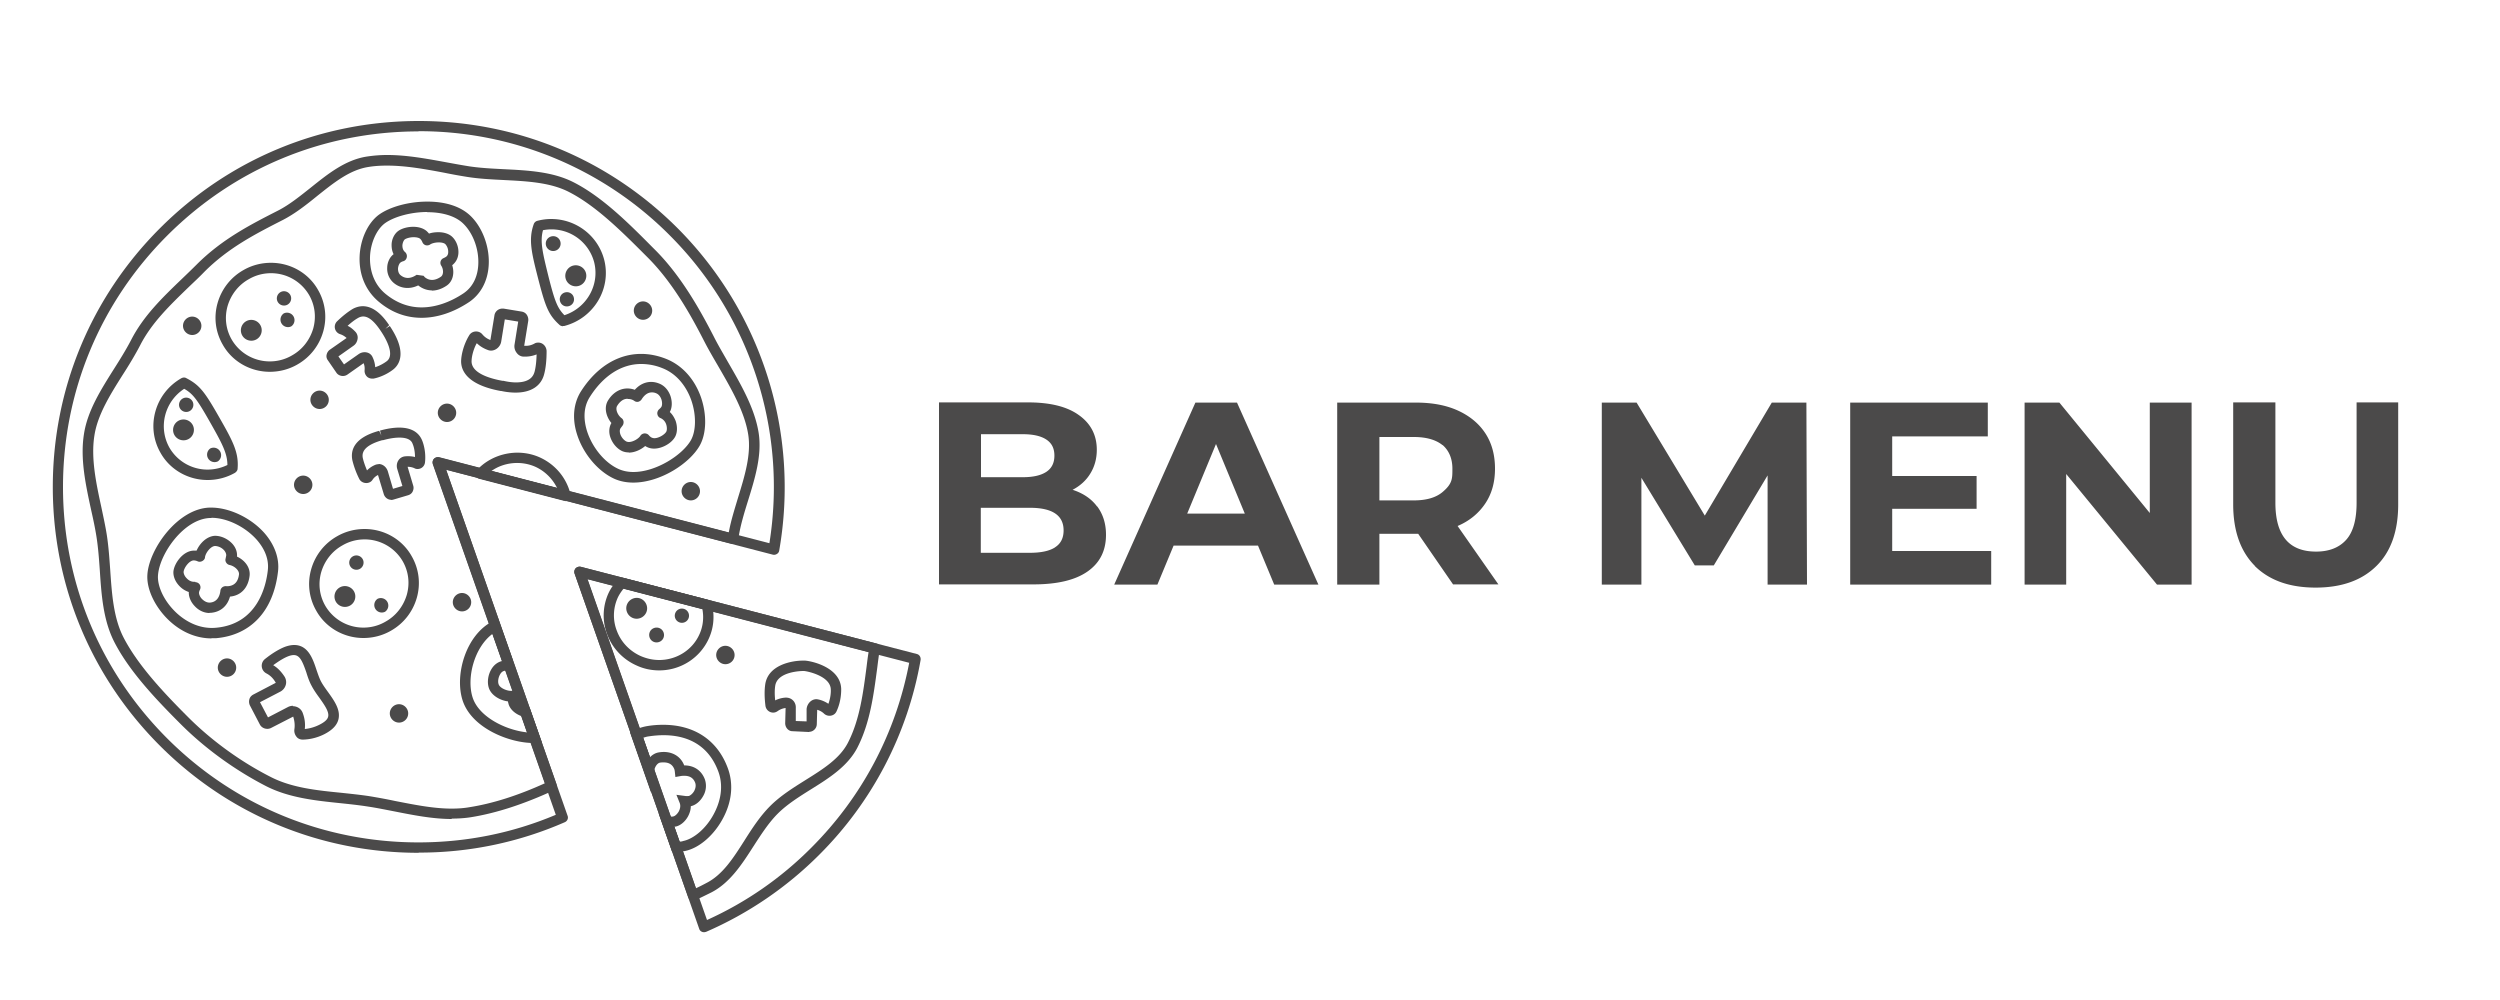 <svg xmlns="http://www.w3.org/2000/svg" viewBox="0 0 125 50"><defs><style>.c{fill:#4b4a4a}</style></defs><g id="a"><path class="c" d="M54.86 25.32c.29.39.44.86.44 1.42 0 .8-.31 1.41-.93 1.84s-1.52.64-2.71.64h-4.71v-9.1h4.45c1.11 0 1.96.21 2.55.64.59.42.89 1 .89 1.73 0 .44-.11.84-.32 1.18-.21.35-.51.62-.89.82.52.17.93.44 1.22.83Zm-5.81-3.61v2.15h2.09c.52 0 .91-.09 1.18-.27s.4-.45.4-.81-.13-.62-.4-.8-.66-.27-1.18-.27zm3.71 5.65q.42-.27.42-.84c0-.75-.56-1.13-1.68-1.13h-2.46v2.25h2.46c.55 0 .97-.09 1.25-.27Zm10.14-.08h-4.22l-.81 1.95h-2.16l4.06-9.1h2.08l4.07 9.1h-2.21zm-.66-1.6L60.8 22.2l-1.44 3.48h2.89Zm10.42 3.55-1.75-2.54h-1.94v2.54h-2.11v-9.1h3.94c.81 0 1.51.13 2.1.4s1.05.65 1.37 1.14.48 1.08.48 1.76-.16 1.26-.49 1.75-.79.87-1.38 1.12l2.04 2.92h-2.26Zm-.53-6.97c-.33-.27-.81-.41-1.44-.41h-1.72v3.17h1.72q.945 0 1.44-.42c.495-.42.49-.67.49-1.17s-.17-.9-.49-1.18Zm16.25 6.97v-5.46l-2.69 4.5h-.95l-2.67-4.38v5.34h-1.98v-9.1h1.74l3.41 5.65 3.35-5.65h1.73l.03 9.1h-1.98Zm11.18-1.69v1.69h-7.05v-9.1h6.88v1.69h-4.78v1.98h4.22v1.64h-4.22v2.11h4.95Zm10.02-7.41v9.1h-1.73l-4.54-5.53v5.53h-2.08v-9.1h1.74l4.52 5.52v-5.52h2.08Zm3.17 8.17c-.72-.72-1.09-1.75-1.09-3.08v-5.1h2.11v5.02c0 1.63.68 2.44 2.03 2.44.66 0 1.16-.2 1.51-.59s.52-1.01.52-1.85v-5.02h2.08v5.1c0 1.33-.36 2.36-1.09 3.08s-1.74 1.08-3.04 1.08-2.31-.36-3.04-1.08ZM35.2 46.61s-.07 0-.1-.02a.23.23 0 0 1-.14-.15l-6.23-17.76a.27.27 0 0 1 .05-.26c.07-.07.16-.1.26-.08l16.8 4.36c.13.03.21.16.19.3a18.16 18.16 0 0 1-5.08 9.75 18.3 18.3 0 0 1-5.64 3.84c-.03.01-.07.02-.1.02Zm-5.83-17.64L35.35 46c1.95-.88 3.71-2.1 5.22-3.62 2.53-2.53 4.22-5.72 4.89-9.24l-16.09-4.18Z"/><path class="c" d="M34.65 45.03s-.07 0-.1-.02a.23.23 0 0 1-.14-.15l-5.68-16.18a.27.27 0 0 1 .05-.26c.07-.07.16-.1.26-.08l14.76 3.83c.13.03.21.16.19.29-.05.31-.09.63-.13.95-.18 1.35-.36 2.74-.99 3.97-.48.93-1.41 1.52-2.31 2.08-.59.37-1.2.75-1.67 1.22s-.85 1.07-1.22 1.64c-.57.89-1.17 1.82-2.1 2.3-.26.13-.53.26-.8.39-.03.02-.07.02-.11.02Zm-5.27-16.07 5.42 15.45c.18-.08.35-.17.52-.26.81-.41 1.34-1.24 1.9-2.12.38-.6.78-1.22 1.29-1.73.52-.52 1.15-.91 1.77-1.3.88-.55 1.71-1.07 2.12-1.87.59-1.15.76-2.5.93-3.8.03-.25.06-.49.1-.73l-14.06-3.65Z"/><path class="c" d="M20.93 42.64c-4.88 0-9.48-1.9-12.93-5.35-3.46-3.46-5.36-8.05-5.36-12.94S4.54 14.87 8 11.41s8.05-5.36 12.94-5.36 9.48 1.9 12.94 5.36a18.35 18.35 0 0 1 5.08 16.12.23.23 0 0 1-.12.17c-.06.04-.14.05-.21.03l-16.32-4.24 6.07 17.3c.05.13-.02.27-.14.32a18.1 18.1 0 0 1-7.3 1.52Zm0-36.07c-4.75 0-9.21 1.85-12.57 5.21S3.15 19.6 3.15 24.35 5 33.56 8.36 36.92c3.35 3.35 7.82 5.2 12.56 5.2 2.38 0 4.69-.46 6.87-1.38l-6.15-17.53a.27.27 0 0 1 .05-.26c.07-.07.16-.1.26-.08l16.52 4.29c.9-5.63-.95-11.36-4.98-15.39a17.66 17.66 0 0 0-12.57-5.21Z"/><path class="c" d="M22.59 40.95c-.97 0-1.96-.2-2.92-.39-.42-.08-.85-.17-1.26-.23-.44-.07-.9-.12-1.38-.17-1.27-.13-2.58-.27-3.72-.85-1.54-.79-3.05-1.88-4.26-3.09-1.22-1.22-2.58-2.64-3.34-4.13-.55-1.08-.64-2.35-.72-3.58-.04-.57-.08-1.11-.16-1.63-.07-.46-.17-.92-.28-1.41-.27-1.25-.55-2.55-.35-3.78.18-1.16.85-2.21 1.49-3.23.3-.47.61-.97.86-1.45.62-1.21 1.55-2.11 2.55-3.07.24-.23.49-.47.73-.71 1.28-1.28 2.7-2 4.07-2.7.57-.29 1.11-.73 1.64-1.15.85-.68 1.72-1.38 2.79-1.55.33-.05.67-.08 1.03-.08.99 0 2 .19 2.98.37.38.07.76.14 1.14.2.54.08 1.11.11 1.71.14 1.2.06 2.45.12 3.5.66 1.43.73 2.75 2.05 3.91 3.22l.16.16c1.3 1.3 2.24 2.99 2.92 4.31.21.42.46.84.71 1.28.66 1.14 1.34 2.31 1.54 3.54.18 1.12-.18 2.28-.53 3.41-.2.64-.38 1.24-.47 1.82l-.02.12c-.01.07-.05.14-.11.18s-.14.05-.21.03L22.3 23.48l5.52 15.72c.04.13-.01.27-.14.32-1.49.69-2.88 1.14-4.13 1.34-.31.05-.63.07-.97.07ZM19.36 8.28c-.34 0-.65.02-.95.07-.93.15-1.71.78-2.54 1.44-.54.44-1.11.89-1.73 1.21-1.33.68-2.72 1.38-3.94 2.61-.24.25-.49.48-.74.72-.96.93-1.87 1.8-2.45 2.93-.26.5-.57 1.01-.88 1.49-.61.97-1.25 1.98-1.41 3.03-.18 1.14.09 2.39.35 3.59.1.48.21.97.28 1.44.08.54.12 1.11.16 1.67.08 1.18.16 2.4.66 3.38.73 1.42 2.05 2.81 3.24 4 1.17 1.17 2.63 2.23 4.13 2.99 1.05.54 2.31.67 3.53.79.47.05.95.1 1.41.17.42.07.86.15 1.28.24.93.18 1.9.38 2.82.38.32 0 .61-.02.89-.07 1.15-.18 2.42-.58 3.78-1.2l-5.6-15.96a.27.27 0 0 1 .05-.26c.07-.07.16-.1.26-.08l14.48 3.76c.1-.57.29-1.16.46-1.73.33-1.07.67-2.17.51-3.17-.18-1.13-.84-2.27-1.47-3.36-.25-.43-.51-.87-.73-1.3-.66-1.29-1.57-2.93-2.82-4.18l-.16-.16c-1.14-1.14-2.43-2.43-3.78-3.12-.95-.49-2.14-.54-3.29-.6-.59-.03-1.2-.06-1.77-.15-.38-.06-.77-.13-1.16-.21-.95-.18-1.94-.36-2.88-.36Z"/><path class="c" d="M15.13 36.98c-.12 0-.24-.05-.31-.15a.48.48 0 0 1-.1-.37q.045-.3-.06-.63l-1.11.57c-.2.1-.46.02-.56-.18l-.49-.94a.44.44 0 0 1-.03-.32c.03-.11.11-.19.21-.24l1.11-.58c-.13-.23-.28-.37-.47-.47a.43.43 0 0 1-.07-.72c.39-.31.72-.5 1-.61.17-.06.32-.09.46-.09.69 0 .93.68 1.11 1.23.07.2.14.42.23.59s.22.35.35.53c.31.43.62.87.53 1.33-.05.26-.23.49-.54.68-.17.11-.64.36-1.25.37Zm-.49-1.67c.23 0 .43.14.5.35.1.27.13.53.1.79.44-.04.77-.23.87-.29.18-.11.28-.22.3-.34.05-.24-.2-.59-.44-.93-.14-.19-.28-.39-.39-.6-.11-.2-.19-.43-.26-.66-.26-.76-.41-1-.9-.82-.21.08-.46.23-.76.45.22.13.4.32.56.56.08.12.11.28.07.42-.04.15-.14.27-.27.34l-1.02.53.4.76 1-.52c.08-.04.16-.06.25-.06Zm4.92-10.32c-.17 0-.32-.12-.37-.28l-.29-.96c-.12.06-.21.14-.28.25-.16.23-.54.19-.66-.06a4.4 4.4 0 0 1-.34-.92c-.1-.48.05-1.13 1.34-1.48l.11.24-.07-.25c.14-.04.55-.15.96-.15.74 0 1.03.35 1.15.65.05.12.2.56.14 1.09a.37.37 0 0 1-.37.33c-.06 0-.11-.01-.16-.04a.8.8 0 0 0-.34-.07l.28.94c.03.09.02.19-.02.28-.04.1-.13.17-.23.2l-.74.22s-.08.02-.1.02Zm-.63-1.79c.21 0 .39.15.46.36l.26.88.47-.14-.26-.86c-.04-.14-.02-.3.06-.42a.44.44 0 0 1 .31-.2c.17-.02.35-.01.52.03 0-.26-.05-.5-.12-.66-.03-.08-.12-.31-.66-.31-.35 0-.71.1-.82.13h-.04c-.73.21-1.05.5-.97.89.04.18.11.38.21.62.12-.12.25-.21.42-.28.05-.02.11-.03.17-.03Zm-.32-4.27c-.11 0-.21-.04-.28-.12a.4.4 0 0 1-.1-.3c.01-.12 0-.23-.05-.35l-.81.57c-.17.12-.42.08-.54-.08l-.44-.64c-.06-.08-.08-.18-.06-.27.02-.1.08-.2.17-.26l.83-.58c-.1-.09-.2-.15-.32-.19a.386.386 0 0 1-.15-.65c.28-.27.54-.47.77-.61.16-.09.34-.14.51-.14.68 0 1.16.72 1.32.95l-.19.18.22-.14c.87 1.3.49 1.91.19 2.16-.1.08-.47.36-1 .47h-.08Zm-.38-1.32c.18 0 .33.09.4.25.08.17.12.33.13.5.25-.08.46-.21.59-.31.4-.33-.07-1.14-.29-1.47l-.02-.03c-.42-.63-.78-.86-1.14-.65-.16.09-.33.22-.52.39.15.07.28.18.4.31.08.09.12.22.1.34-.02.14-.09.27-.21.35l-.75.53.28.4.74-.52c.09-.06.19-.09.29-.09m7.56 2.02c-.31 0-.59-.05-.72-.08h-.03c-1.81-.33-2.02-1.13-1.98-1.58.01-.15.08-.69.41-1.22.14-.22.48-.24.65-.03.11.13.24.22.4.28l.2-1.22a.4.4 0 0 1 .4-.35h.06l.91.15c.1.02.19.07.25.16s.09.21.07.32l-.2 1.23h.03c.18.01.33-.03.48-.11.06-.04.13-.05.2-.05.22 0 .4.19.41.42 0 .46-.04.85-.12 1.15-.15.6-.66.93-1.43.93Zm-1.96-2.46c-.16.3-.24.63-.25.85-.05.64.94.91 1.54 1.02h.05c.13.03.37.08.63.08.79 0 .89-.41.93-.54.06-.23.09-.52.1-.86-.2.08-.42.12-.65.11-.13 0-.26-.07-.34-.18a.53.53 0 0 1-.11-.44l.18-1.13-.67-.11-.18 1.11c-.05.31-.37.52-.64.43-.23-.08-.41-.19-.57-.34ZM40.46 36.6h-.02l-.82-.04c-.21 0-.37-.2-.36-.42l.02-.74a.84.84 0 0 0-.39.15c-.07.05-.14.08-.23.08-.2 0-.37-.15-.39-.36-.05-.41-.05-.75-.01-1.04.13-.95 1.26-1.2 1.9-1.2h.08c.35.02 1.79.34 1.82 1.42 0 .14 0 .63-.24 1.13-.11.23-.43.28-.62.1a.8.8 0 0 0-.34-.19l-.02.71c0 .22-.18.39-.38.39Zm-.68-.55.55.02v-.62c.03-.31.3-.54.57-.48.2.04.37.12.52.22.1-.27.13-.54.12-.72-.02-.67-1.17-.91-1.34-.92h-.05s-1.29 0-1.39.75q-.045.3 0 .72c.16-.08.34-.13.53-.14.15 0 .27.05.36.14.1.1.15.24.14.38v.64ZM22.81 20.64c0 .26-.21.46-.46.46s-.46-.21-.46-.46.21-.46.46-.46.46.21.46.46m.75 9.47c0 .26-.21.46-.46.46s-.46-.21-.46-.46.21-.46.46-.46.46.21.46.46m-7.94-5.87c0 .26-.21.46-.46.46s-.46-.21-.46-.46.21-.46.46-.46.46.21.46.46m.82-4.25c0 .26-.21.46-.46.46s-.46-.21-.46-.46.21-.46.46-.46.46.21.46.46m3.97 15.68c0 .26-.21.46-.46.46s-.46-.21-.46-.46.21-.46.46-.46.46.21.46.46m-8.6-2.29c0 .26-.21.46-.46.46s-.46-.21-.46-.46.21-.46.46-.46.46.21.46.46m24.92-.63c0 .26-.21.46-.46.46s-.46-.21-.46-.46.21-.46.46-.46.46.21.46.46M35 24.56c0 .26-.21.46-.46.46s-.46-.21-.46-.46.21-.46.46-.46.46.21.46.46m-2.39-9.03c0 .26-.21.46-.46.46s-.46-.21-.46-.46.21-.46.46-.46.46.21.46.46m-22.54.76c0 .26-.21.46-.46.46s-.46-.21-.46-.46.21-.46.46-.46.46.21.46.46m3.42 2.3c-.98 0-1.89-.52-2.36-1.37-.36-.63-.45-1.37-.25-2.07s.66-1.29 1.3-1.65c.42-.24.89-.36 1.37-.36.98 0 1.89.52 2.36 1.37.36.63.45 1.37.25 2.07s-.66 1.29-1.3 1.65c-.42.24-.89.36-1.37.36m.06-4.93c-.39 0-.77.1-1.11.3-.52.29-.89.77-1.06 1.34-.16.57-.09 1.16.2 1.67a2.2 2.2 0 0 0 1.91 1.1c.39 0 .77-.1 1.11-.3.52-.29.89-.77 1.06-1.34.16-.57.09-1.16-.2-1.67a2.2 2.2 0 0 0-1.91-1.1"/><path class="c" d="M12.31 16.06c.25-.14.57-.05.71.2s.05.57-.2.71-.57.05-.71-.2a.524.524 0 0 1 .2-.71m1.88-.39a.375.375 0 0 1 .37.65.375.375 0 0 1-.37-.65m-.17-1.06c.17-.1.39-.04.49.13s.04.39-.13.49a.36.36 0 0 1-.49-.13.36.36 0 0 1 .13-.49m18.03 15.33c.26.12.38.43.26.69s-.43.38-.69.26-.38-.43-.26-.69.43-.38.69-.26m.93 1.47c.19.08.27.31.19.49-.08.19-.31.27-.49.19-.19-.08-.27-.31-.19-.49.08-.19.31-.27.49-.19m1.26-.95c.18.08.26.29.18.47s-.29.26-.47.18a.355.355 0 1 1 .29-.65M18.17 31.9c-.98 0-1.89-.52-2.36-1.37-.36-.63-.45-1.37-.25-2.07s.66-1.29 1.3-1.65c.42-.24.89-.36 1.37-.36.98 0 1.89.52 2.36 1.37.36.63.45 1.37.25 2.07s-.66 1.29-1.3 1.65c-.42.24-.89.36-1.37.36m.06-4.93c-.39 0-.77.1-1.11.3-.52.29-.89.77-1.06 1.34-.16.57-.09 1.16.2 1.67a2.2 2.2 0 0 0 1.91 1.1c.39 0 .77-.1 1.11-.3.52-.29.89-.77 1.06-1.34.16-.57.09-1.16-.2-1.67a2.2 2.2 0 0 0-1.91-1.1"/><path class="c" d="M16.99 29.37c.25-.14.57-.05.71.2s.05.57-.2.71-.57.05-.71-.2a.524.524 0 0 1 .2-.71m1.89.57a.375.375 0 0 1 .37.65.375.375 0 0 1-.37-.65m-1.24-2.12c.17-.1.39-.04.49.13s.04.39-.13.49a.36.36 0 0 1-.49-.13.36.36 0 0 1 .13-.49M10.38 24c-.98 0-1.89-.52-2.36-1.37-.74-1.3-.27-2.97 1.05-3.72.08-.04.17-.05.25 0 .66.34.92.69 1.61 1.9.68 1.19 1.02 1.79.95 2.62 0 .09-.06.16-.13.21-.42.24-.89.36-1.37.36m-1.17-4.56c-.98.64-1.31 1.92-.74 2.94a2.2 2.2 0 0 0 1.91 1.1c.34 0 .68-.08.99-.23 0-.6-.29-1.12-.89-2.18-.62-1.09-.83-1.38-1.27-1.63"/><path class="c" d="M8.92 21.04c.25-.14.57-.05.71.2s.05.57-.2.71-.57.05-.71-.2a.524.524 0 0 1 .2-.71m1.6 1.38a.375.375 0 0 1 .37.65.375.375 0 0 1-.37-.65m-1.39-2.49c.17-.1.39-.04.49.13s.04.39-.13.49a.36.36 0 0 1-.49-.13.36.36 0 0 1 .13-.49m19.02-3.62c-.06 0-.13-.02-.18-.07-.55-.5-.7-.91-1.05-2.26-.34-1.33-.51-2-.23-2.78.03-.08.1-.14.18-.16q.345-.09.69-.09c1.25 0 2.34.84 2.65 2.04.37 1.45-.53 2.93-2 3.31h-.06Zm-1-4.8c-.16.58-.01 1.16.28 2.34.31 1.22.44 1.55.79 1.91 1.11-.36 1.77-1.51 1.49-2.64a2.206 2.206 0 0 0-2.56-1.61"/><path class="c" d="M28.92 14.3c-.28.07-.57-.1-.64-.38s.1-.57.38-.64.57.1.64.38-.1.57-.38.64m-1.17-1.76a.37.37 0 0 1-.45-.27c-.05-.2.07-.4.27-.45s.4.07.45.27-.07.4-.27.45m.68 2.77a.35.35 0 0 1-.43-.26.35.35 0 0 1 .26-.43c.19-.05.39.07.43.26a.35.35 0 0 1-.26.43m-7.35.58c-.79 0-1.51-.27-2.15-.81s-.98-1.33-.95-2.24c.03-.87.41-1.69.96-2.1.55-.4 1.5-.66 2.42-.66s1.65.24 2.13.68c.64.59 1.02 1.63.94 2.57-.06.76-.41 1.39-.97 1.77-.78.52-1.6.79-2.38.79m.28-5.29c-.8 0-1.65.23-2.11.56-.42.31-.73.99-.75 1.7-.01.43.07 1.24.76 1.82.54.45 1.15.69 1.82.69s1.4-.24 2.09-.7c.55-.37.71-.95.74-1.38.06-.79-.25-1.65-.78-2.14-.38-.35-1.01-.54-1.77-.54Z"/><path class="c" d="M21.6 14.52c-.25 0-.49-.09-.69-.25-.43.21-.89.16-1.23-.13a.93.93 0 0 1-.32-.74c0-.28.13-.55.32-.69-.07-.14-.1-.29-.1-.46 0-.29.14-.56.33-.7.18-.13.47-.21.75-.21s.53.08.69.23c.03.03.07.07.1.11.14-.05.31-.07.47-.07.28 0 .53.08.69.23.21.2.33.52.31.83-.02.25-.13.45-.31.59.12.37.05.81-.29 1.03-.24.16-.49.24-.73.24Zm-.42-.73s.04.05.06.07c.23.19.51.18.8-.02.15-.1.14-.38.02-.56a.26.26 0 0 1-.03-.21c.02-.07.07-.13.14-.16.04-.02.09-.04.13-.07.08-.05.11-.15.11-.22a.57.57 0 0 0-.14-.41c-.06-.06-.19-.09-.33-.09-.19 0-.36.05-.44.11-.06.04-.15.05-.22.03a.26.26 0 0 1-.16-.15.5.5 0 0 0-.1-.16c-.06-.06-.19-.09-.34-.09-.19 0-.37.06-.44.11-.05.04-.11.16-.12.3 0 .08.01.23.13.33.07.06.11.16.09.26s-.08.17-.17.2a.4.4 0 0 0-.15.07c-.05.04-.11.16-.12.3 0 .08.01.23.13.33.23.19.51.18.8-.02M10.58 31.92c-.84 0-1.66-.38-2.31-1.08-.6-.65-.95-1.46-.9-2.12.09-1.28 1.52-3.29 3.11-3.34h.08c.91 0 1.98.51 2.65 1.26.52.59.77 1.28.69 1.94-.23 1.97-1.36 3.18-3.1 3.33h-.23Zm-.01-6.02h-.06c-1.31.04-2.53 1.78-2.61 2.86-.04.51.26 1.19.76 1.72.34.37 1.1.99 2.11.91 2.09-.17 2.53-2.06 2.62-2.87.08-.66-.26-1.2-.56-1.54-.58-.65-1.49-1.09-2.26-1.09Z"/><path class="c" d="M10.48 30.65c-.27 0-.54-.12-.75-.35-.2-.21-.3-.47-.29-.7-.18-.06-.34-.16-.48-.31-.2-.21-.3-.47-.29-.7.03-.41.47-1.04 1.01-1.06h.15c.15-.35.5-.72.92-.74.32 0 .65.16.87.4.17.19.25.42.23.64.37.17.68.53.63.96-.07.6-.43.99-.98 1.04-.13.47-.47.77-.95.81h-.08Zm-.71-1.54c.08 0 .16.04.21.11.05.08.06.17.02.26-.04.08-.05.14-.05.16 0 .07.04.2.15.31s.24.18.37.18h.03c.37-.03.49-.34.52-.59 0-.07.05-.14.1-.18.06-.04.13-.06.2-.05h.08c.41-.03.52-.34.55-.59.02-.2-.23-.42-.47-.47a.26.26 0 0 1-.17-.12.24.24 0 0 1-.03-.2l.03-.15c.01-.1-.05-.2-.1-.26a.65.65 0 0 0-.45-.22c-.22 0-.48.34-.51.56 0 .08-.06.15-.13.19s-.16.05-.23.02a.5.5 0 0 0-.2-.05c-.23 0-.5.38-.51.58 0 .07.04.2.15.31.11.12.24.18.37.18h.06Zm21.9-4.98q-.51 0-.93-.18c-.84-.37-1.6-1.28-1.9-2.27-.24-.78-.16-1.52.2-2.1 1.04-1.64 2.62-2.27 4.23-1.65.81.31 1.44.99 1.77 1.91.31.88.29 1.84-.06 2.45-.51.89-1.97 1.84-3.32 1.84Zm.38-5.93c-.98 0-1.89.59-2.56 1.65-.37.58-.28 1.23-.15 1.67.26.85.9 1.63 1.61 1.94.21.09.45.14.72.14 1.13 0 2.44-.84 2.87-1.58.27-.47.28-1.28.02-2.02-.16-.45-.57-1.26-1.46-1.6-.35-.14-.71-.2-1.04-.2Z"/><path class="c" d="M31.44 22.62a.8.8 0 0 1-.32-.06c-.27-.12-.51-.4-.61-.72-.08-.25-.05-.5.06-.69-.26-.31-.39-.78-.16-1.14.32-.51.83-.7 1.33-.52.32-.36.76-.49 1.2-.32.27.1.47.32.58.62.1.29.09.6-.03.81.13.12.22.27.29.44.1.29.09.6-.03.81-.18.32-.65.58-1.04.58a.8.8 0 0 1-.32-.06c-.04-.02-.09-.04-.13-.07-.21.18-.52.33-.82.33Zm-.07-2.68c-.26 0-.43.22-.51.35-.11.17.03.48.22.62.06.04.09.11.1.18 0 .07-.01.14-.06.2l-.09.12c-.06.09-.04.2-.02.28.05.17.19.33.32.39.03.01.07.02.11.02.22 0 .49-.17.58-.31.04-.07.12-.11.2-.12.08 0 .16.02.22.09.05.06.11.11.17.13.03.01.07.02.11.02.22 0 .51-.18.59-.32.04-.06.05-.22 0-.37a.52.52 0 0 0-.27-.31.25.25 0 0 1-.17-.2c-.02-.09.02-.19.09-.25s.1-.1.11-.12c.04-.06.05-.22 0-.37-.03-.09-.11-.25-.27-.31a.5.5 0 0 0-.21-.04c-.26 0-.43.22-.51.35-.04.06-.1.1-.17.12-.07.01-.14 0-.2-.05a.52.52 0 0 0-.3-.09Zm-3.1 5.1h-.07l-4.24-1.1a.24.24 0 0 1-.18-.18c-.03-.09 0-.18.06-.25.78-.85 2.08-1.12 3.15-.64.77.35 1.34 1.02 1.54 1.86a.27.27 0 0 1-.25.33Zm-3.71-1.49 3.3.86c-.23-.47-.61-.85-1.09-1.07-.72-.32-1.58-.23-2.2.21Zm2.11 13.6c-1.2 0-3.09-.74-3.54-2.13-.41-1.27.16-3.28 1.51-3.96l.26-.13.75 2.12v.06c-.02.07-.03.11-.02.14l.02.27h-.27s-.1.01-.15.02c-.11.02-.18.1-.22.17-.09.15-.13.36-.08.5.06.2.45.36.68.33l.34-.05-.04.34c0 .08 0 .16.01.21.04.12.21.24.43.3l.13.04.62 1.76h-.42Zm-2.04-5.46c-.92.68-1.31 2.21-1 3.18.3.95 1.61 1.63 2.73 1.75l-.28-.81c-.33-.12-.57-.34-.65-.6-.01-.05-.03-.09-.03-.14-.4-.05-.84-.3-.96-.68-.09-.28-.04-.65.13-.93.13-.22.32-.36.54-.41l-.48-1.35Zm8.33 1.83c-.39 0-.78-.08-1.14-.25a2.77 2.77 0 0 1-1.45-1.52 2.68 2.68 0 0 1 .05-2.08c.11-.24.27-.47.48-.7.07-.07.16-.1.26-.08l4.24 1.1c.09.02.16.1.19.19.15.6.1 1.2-.15 1.75-.44.97-1.41 1.59-2.48 1.59m-1.78-4.09c-.12.15-.22.3-.29.45-.24.53-.26 1.13-.04 1.68.21.55.63.99 1.18 1.24.3.13.61.2.93.2.87 0 1.66-.5 2.01-1.28.18-.39.23-.83.15-1.26l-3.93-1.02Zm2.43 13.18-.68-1.94.48.13c.1.03.2.04.26.02.07-.01.19-.11.27-.25.04-.08.11-.24.05-.41l-.17-.42.45.06c.07.01.14 0 .17 0 .07-.02.19-.11.27-.25.04-.08.11-.24.05-.41-.09-.24-.27-.35-.54-.35-.05 0-.11 0-.17.01l-.28.05-.03-.28s-.01-.07-.02-.1c-.09-.24-.27-.35-.54-.35-.05 0-.11 0-.17.01-.17.03-.28.25-.31.44l-.15 1.05-1.05-3 .2-.1q.3-.15.63-.21c.28-.05.56-.07.83-.07 1.55 0 2.7.76 3.22 2.14.31.81.22 1.73-.26 2.59-.45.82-1.18 1.44-1.87 1.58-.14.03-.29.04-.46.05h-.19Zm.11-1.26.26.73q.105 0 .18-.03c.54-.11 1.15-.64 1.52-1.33.23-.42.57-1.26.23-2.16-.56-1.49-1.79-1.8-2.73-1.8q-.36 0-.75.06c-.09.01-.18.04-.27.07l.34.97c.12-.12.26-.21.44-.24.58-.1 1.08.15 1.27.65.49 0 .86.25 1.03.69a1 1 0 0 1-.08.84c-.15.27-.38.46-.62.51 0 .17-.05.34-.14.51-.15.27-.38.46-.62.51h-.06Z"/></g></svg>